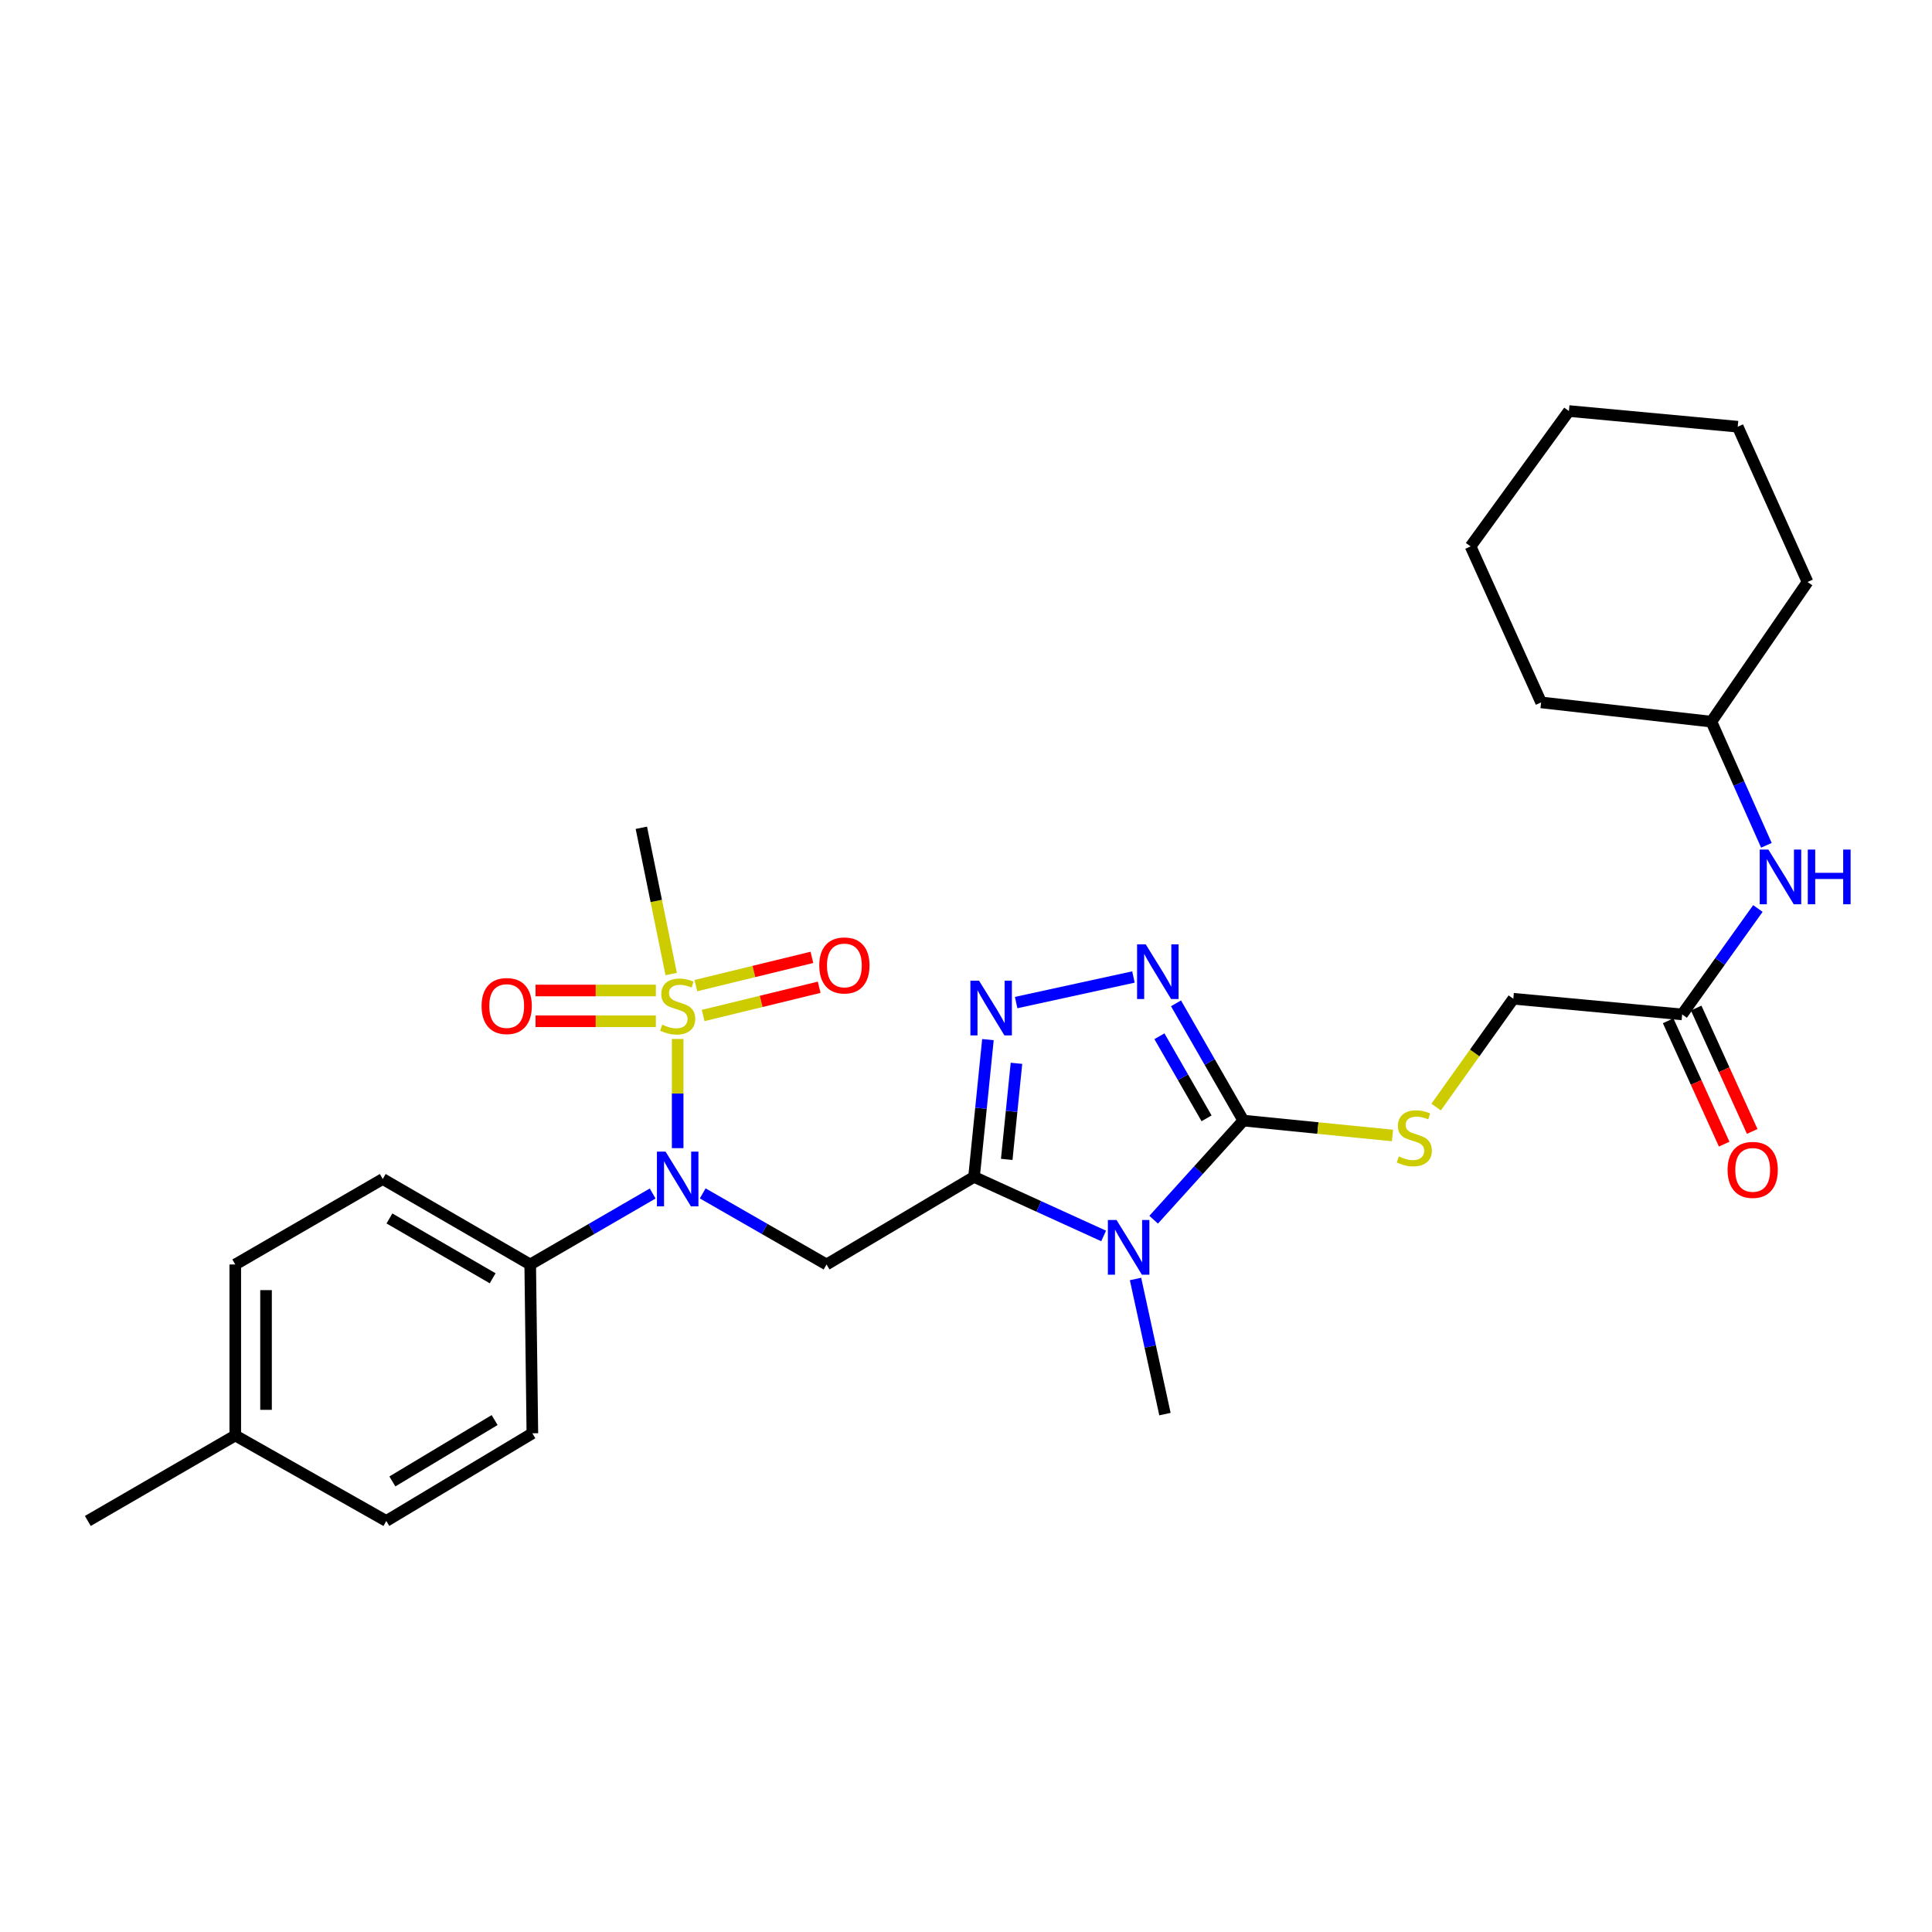 <?xml version='1.0' encoding='iso-8859-1'?>
<svg version='1.1' baseProfile='full'
              xmlns='http://www.w3.org/2000/svg'
                      xmlns:rdkit='http://www.rdkit.org/xml'
                      xmlns:xlink='http://www.w3.org/1999/xlink'
                  xml:space='preserve'
width='1000px' height='1000px' viewBox='0 0 1000 1000'>
<!-- END OF HEADER -->
<rect style='opacity:1.0;fill:#FFFFFF;stroke:none' width='1000' height='1000' x='0' y='0'> </rect>
<path class='bond-0' d='M 504.16,609.155 L 537.699,624.443' style='fill:none;fill-rule:evenodd;stroke:#000000;stroke-width:6px;stroke-linecap:butt;stroke-linejoin:miter;stroke-opacity:1' />
<path class='bond-0' d='M 537.699,624.443 L 571.238,639.731' style='fill:none;fill-rule:evenodd;stroke:#0000FF;stroke-width:6px;stroke-linecap:butt;stroke-linejoin:miter;stroke-opacity:1' />
<path class='bond-3' d='M 504.16,609.155 L 507.756,573.63' style='fill:none;fill-rule:evenodd;stroke:#000000;stroke-width:6px;stroke-linecap:butt;stroke-linejoin:miter;stroke-opacity:1' />
<path class='bond-3' d='M 507.756,573.63 L 511.353,538.106' style='fill:none;fill-rule:evenodd;stroke:#0000FF;stroke-width:6px;stroke-linecap:butt;stroke-linejoin:miter;stroke-opacity:1' />
<path class='bond-3' d='M 521.085,600.102 L 523.603,575.235' style='fill:none;fill-rule:evenodd;stroke:#000000;stroke-width:6px;stroke-linecap:butt;stroke-linejoin:miter;stroke-opacity:1' />
<path class='bond-3' d='M 523.603,575.235 L 526.12,550.367' style='fill:none;fill-rule:evenodd;stroke:#0000FF;stroke-width:6px;stroke-linecap:butt;stroke-linejoin:miter;stroke-opacity:1' />
<path class='bond-4' d='M 504.16,609.155 L 427.815,654.495' style='fill:none;fill-rule:evenodd;stroke:#000000;stroke-width:6px;stroke-linecap:butt;stroke-linejoin:miter;stroke-opacity:1' />
<path class='bond-2' d='M 597.129,631.315 L 620.34,605.666' style='fill:none;fill-rule:evenodd;stroke:#0000FF;stroke-width:6px;stroke-linecap:butt;stroke-linejoin:miter;stroke-opacity:1' />
<path class='bond-2' d='M 620.34,605.666 L 643.55,580.017' style='fill:none;fill-rule:evenodd;stroke:#000000;stroke-width:6px;stroke-linecap:butt;stroke-linejoin:miter;stroke-opacity:1' />
<path class='bond-17' d='M 587.743,661.997 L 595.361,696.967' style='fill:none;fill-rule:evenodd;stroke:#0000FF;stroke-width:6px;stroke-linecap:butt;stroke-linejoin:miter;stroke-opacity:1' />
<path class='bond-17' d='M 595.361,696.967 L 602.98,731.936' style='fill:none;fill-rule:evenodd;stroke:#000000;stroke-width:6px;stroke-linecap:butt;stroke-linejoin:miter;stroke-opacity:1' />
<path class='bond-1' d='M 350.763,537.764 L 350.763,566.022' style='fill:none;fill-rule:evenodd;stroke:#CCCC00;stroke-width:6px;stroke-linecap:butt;stroke-linejoin:miter;stroke-opacity:1' />
<path class='bond-1' d='M 350.763,566.022 L 350.763,594.28' style='fill:none;fill-rule:evenodd;stroke:#0000FF;stroke-width:6px;stroke-linecap:butt;stroke-linejoin:miter;stroke-opacity:1' />
<path class='bond-8' d='M 339.47,512.68 L 308.335,512.68' style='fill:none;fill-rule:evenodd;stroke:#CCCC00;stroke-width:6px;stroke-linecap:butt;stroke-linejoin:miter;stroke-opacity:1' />
<path class='bond-8' d='M 308.335,512.68 L 277.199,512.68' style='fill:none;fill-rule:evenodd;stroke:#FF0000;stroke-width:6px;stroke-linecap:butt;stroke-linejoin:miter;stroke-opacity:1' />
<path class='bond-8' d='M 339.47,528.607 L 308.335,528.607' style='fill:none;fill-rule:evenodd;stroke:#CCCC00;stroke-width:6px;stroke-linecap:butt;stroke-linejoin:miter;stroke-opacity:1' />
<path class='bond-8' d='M 308.335,528.607 L 277.199,528.607' style='fill:none;fill-rule:evenodd;stroke:#FF0000;stroke-width:6px;stroke-linecap:butt;stroke-linejoin:miter;stroke-opacity:1' />
<path class='bond-9' d='M 363.947,525.629 L 393.978,518.315' style='fill:none;fill-rule:evenodd;stroke:#CCCC00;stroke-width:6px;stroke-linecap:butt;stroke-linejoin:miter;stroke-opacity:1' />
<path class='bond-9' d='M 393.978,518.315 L 424.008,511.002' style='fill:none;fill-rule:evenodd;stroke:#FF0000;stroke-width:6px;stroke-linecap:butt;stroke-linejoin:miter;stroke-opacity:1' />
<path class='bond-9' d='M 360.179,510.154 L 390.209,502.84' style='fill:none;fill-rule:evenodd;stroke:#CCCC00;stroke-width:6px;stroke-linecap:butt;stroke-linejoin:miter;stroke-opacity:1' />
<path class='bond-9' d='M 390.209,502.84 L 420.239,495.527' style='fill:none;fill-rule:evenodd;stroke:#FF0000;stroke-width:6px;stroke-linecap:butt;stroke-linejoin:miter;stroke-opacity:1' />
<path class='bond-18' d='M 347.403,504.171 L 339.681,466.316' style='fill:none;fill-rule:evenodd;stroke:#CCCC00;stroke-width:6px;stroke-linecap:butt;stroke-linejoin:miter;stroke-opacity:1' />
<path class='bond-18' d='M 339.681,466.316 L 331.96,428.46' style='fill:none;fill-rule:evenodd;stroke:#000000;stroke-width:6px;stroke-linecap:butt;stroke-linejoin:miter;stroke-opacity:1' />
<path class='bond-7' d='M 643.55,580.017 L 682.145,583.872' style='fill:none;fill-rule:evenodd;stroke:#000000;stroke-width:6px;stroke-linecap:butt;stroke-linejoin:miter;stroke-opacity:1' />
<path class='bond-7' d='M 682.145,583.872 L 720.741,587.727' style='fill:none;fill-rule:evenodd;stroke:#CCCC00;stroke-width:6px;stroke-linecap:butt;stroke-linejoin:miter;stroke-opacity:1' />
<path class='bond-29' d='M 643.55,580.017 L 626.124,549.673' style='fill:none;fill-rule:evenodd;stroke:#000000;stroke-width:6px;stroke-linecap:butt;stroke-linejoin:miter;stroke-opacity:1' />
<path class='bond-29' d='M 626.124,549.673 L 608.698,519.328' style='fill:none;fill-rule:evenodd;stroke:#0000FF;stroke-width:6px;stroke-linecap:butt;stroke-linejoin:miter;stroke-opacity:1' />
<path class='bond-29' d='M 624.511,578.845 L 612.312,557.604' style='fill:none;fill-rule:evenodd;stroke:#000000;stroke-width:6px;stroke-linecap:butt;stroke-linejoin:miter;stroke-opacity:1' />
<path class='bond-29' d='M 612.312,557.604 L 600.114,536.364' style='fill:none;fill-rule:evenodd;stroke:#0000FF;stroke-width:6px;stroke-linecap:butt;stroke-linejoin:miter;stroke-opacity:1' />
<path class='bond-5' d='M 525.956,518.928 L 586.674,505.696' style='fill:none;fill-rule:evenodd;stroke:#0000FF;stroke-width:6px;stroke-linecap:butt;stroke-linejoin:miter;stroke-opacity:1' />
<path class='bond-6' d='M 427.815,654.495 L 395.77,636.094' style='fill:none;fill-rule:evenodd;stroke:#000000;stroke-width:6px;stroke-linecap:butt;stroke-linejoin:miter;stroke-opacity:1' />
<path class='bond-6' d='M 395.77,636.094 L 363.724,617.694' style='fill:none;fill-rule:evenodd;stroke:#0000FF;stroke-width:6px;stroke-linecap:butt;stroke-linejoin:miter;stroke-opacity:1' />
<path class='bond-11' d='M 337.817,617.756 L 306.126,636.125' style='fill:none;fill-rule:evenodd;stroke:#0000FF;stroke-width:6px;stroke-linecap:butt;stroke-linejoin:miter;stroke-opacity:1' />
<path class='bond-11' d='M 306.126,636.125 L 274.436,654.495' style='fill:none;fill-rule:evenodd;stroke:#000000;stroke-width:6px;stroke-linecap:butt;stroke-linejoin:miter;stroke-opacity:1' />
<path class='bond-14' d='M 743.331,573.021 L 763.313,544.987' style='fill:none;fill-rule:evenodd;stroke:#CCCC00;stroke-width:6px;stroke-linecap:butt;stroke-linejoin:miter;stroke-opacity:1' />
<path class='bond-14' d='M 763.313,544.987 L 783.294,516.954' style='fill:none;fill-rule:evenodd;stroke:#000000;stroke-width:6px;stroke-linecap:butt;stroke-linejoin:miter;stroke-opacity:1' />
<path class='bond-10' d='M 870.682,525.059 L 783.294,516.954' style='fill:none;fill-rule:evenodd;stroke:#000000;stroke-width:6px;stroke-linecap:butt;stroke-linejoin:miter;stroke-opacity:1' />
<path class='bond-12' d='M 870.682,525.059 L 890.281,497.648' style='fill:none;fill-rule:evenodd;stroke:#000000;stroke-width:6px;stroke-linecap:butt;stroke-linejoin:miter;stroke-opacity:1' />
<path class='bond-12' d='M 890.281,497.648 L 909.881,470.238' style='fill:none;fill-rule:evenodd;stroke:#0000FF;stroke-width:6px;stroke-linecap:butt;stroke-linejoin:miter;stroke-opacity:1' />
<path class='bond-13' d='M 863.431,528.352 L 877.932,560.283' style='fill:none;fill-rule:evenodd;stroke:#000000;stroke-width:6px;stroke-linecap:butt;stroke-linejoin:miter;stroke-opacity:1' />
<path class='bond-13' d='M 877.932,560.283 L 892.434,592.213' style='fill:none;fill-rule:evenodd;stroke:#FF0000;stroke-width:6px;stroke-linecap:butt;stroke-linejoin:miter;stroke-opacity:1' />
<path class='bond-13' d='M 877.933,521.766 L 892.434,553.696' style='fill:none;fill-rule:evenodd;stroke:#000000;stroke-width:6px;stroke-linecap:butt;stroke-linejoin:miter;stroke-opacity:1' />
<path class='bond-13' d='M 892.434,553.696 L 906.936,585.627' style='fill:none;fill-rule:evenodd;stroke:#FF0000;stroke-width:6px;stroke-linecap:butt;stroke-linejoin:miter;stroke-opacity:1' />
<path class='bond-15' d='M 274.436,654.495 L 198.109,610.252' style='fill:none;fill-rule:evenodd;stroke:#000000;stroke-width:6px;stroke-linecap:butt;stroke-linejoin:miter;stroke-opacity:1' />
<path class='bond-15' d='M 254.999,661.638 L 201.57,630.668' style='fill:none;fill-rule:evenodd;stroke:#000000;stroke-width:6px;stroke-linecap:butt;stroke-linejoin:miter;stroke-opacity:1' />
<path class='bond-16' d='M 274.436,654.495 L 275.551,741.873' style='fill:none;fill-rule:evenodd;stroke:#000000;stroke-width:6px;stroke-linecap:butt;stroke-linejoin:miter;stroke-opacity:1' />
<path class='bond-22' d='M 914.289,437.532 L 900.046,405.53' style='fill:none;fill-rule:evenodd;stroke:#0000FF;stroke-width:6px;stroke-linecap:butt;stroke-linejoin:miter;stroke-opacity:1' />
<path class='bond-22' d='M 900.046,405.53 L 885.804,373.529' style='fill:none;fill-rule:evenodd;stroke:#000000;stroke-width:6px;stroke-linecap:butt;stroke-linejoin:miter;stroke-opacity:1' />
<path class='bond-19' d='M 198.109,610.252 L 121.773,654.495' style='fill:none;fill-rule:evenodd;stroke:#000000;stroke-width:6px;stroke-linecap:butt;stroke-linejoin:miter;stroke-opacity:1' />
<path class='bond-20' d='M 275.551,741.873 L 199.949,787.248' style='fill:none;fill-rule:evenodd;stroke:#000000;stroke-width:6px;stroke-linecap:butt;stroke-linejoin:miter;stroke-opacity:1' />
<path class='bond-20' d='M 256.014,735.023 L 203.093,766.786' style='fill:none;fill-rule:evenodd;stroke:#000000;stroke-width:6px;stroke-linecap:butt;stroke-linejoin:miter;stroke-opacity:1' />
<path class='bond-30' d='M 121.773,654.495 L 121.773,743.006' style='fill:none;fill-rule:evenodd;stroke:#000000;stroke-width:6px;stroke-linecap:butt;stroke-linejoin:miter;stroke-opacity:1' />
<path class='bond-30' d='M 137.7,667.771 L 137.7,729.729' style='fill:none;fill-rule:evenodd;stroke:#000000;stroke-width:6px;stroke-linecap:butt;stroke-linejoin:miter;stroke-opacity:1' />
<path class='bond-21' d='M 199.949,787.248 L 121.773,743.006' style='fill:none;fill-rule:evenodd;stroke:#000000;stroke-width:6px;stroke-linecap:butt;stroke-linejoin:miter;stroke-opacity:1' />
<path class='bond-23' d='M 121.773,743.006 L 45.455,787.248' style='fill:none;fill-rule:evenodd;stroke:#000000;stroke-width:6px;stroke-linecap:butt;stroke-linejoin:miter;stroke-opacity:1' />
<path class='bond-24' d='M 885.804,373.529 L 935.577,301.236' style='fill:none;fill-rule:evenodd;stroke:#000000;stroke-width:6px;stroke-linecap:butt;stroke-linejoin:miter;stroke-opacity:1' />
<path class='bond-25' d='M 885.804,373.529 L 797.682,363.565' style='fill:none;fill-rule:evenodd;stroke:#000000;stroke-width:6px;stroke-linecap:butt;stroke-linejoin:miter;stroke-opacity:1' />
<path class='bond-27' d='M 935.577,301.236 L 899.44,220.866' style='fill:none;fill-rule:evenodd;stroke:#000000;stroke-width:6px;stroke-linecap:butt;stroke-linejoin:miter;stroke-opacity:1' />
<path class='bond-26' d='M 797.682,363.565 L 761.164,282.814' style='fill:none;fill-rule:evenodd;stroke:#000000;stroke-width:6px;stroke-linecap:butt;stroke-linejoin:miter;stroke-opacity:1' />
<path class='bond-28' d='M 761.164,282.814 L 812.061,212.752' style='fill:none;fill-rule:evenodd;stroke:#000000;stroke-width:6px;stroke-linecap:butt;stroke-linejoin:miter;stroke-opacity:1' />
<path class='bond-31' d='M 899.44,220.866 L 812.061,212.752' style='fill:none;fill-rule:evenodd;stroke:#000000;stroke-width:6px;stroke-linecap:butt;stroke-linejoin:miter;stroke-opacity:1' />
<path  class='atom-1' d='M 577.917 631.468
L 587.197 646.468
Q 588.117 647.948, 589.597 650.628
Q 591.077 653.308, 591.157 653.468
L 591.157 631.468
L 594.917 631.468
L 594.917 659.788
L 591.037 659.788
L 581.077 643.388
Q 579.917 641.468, 578.677 639.268
Q 577.477 637.068, 577.117 636.388
L 577.117 659.788
L 573.437 659.788
L 573.437 631.468
L 577.917 631.468
' fill='#0000FF'/>
<path  class='atom-2' d='M 342.763 530.364
Q 343.083 530.484, 344.403 531.044
Q 345.723 531.604, 347.163 531.964
Q 348.643 532.284, 350.083 532.284
Q 352.763 532.284, 354.323 531.004
Q 355.883 529.684, 355.883 527.404
Q 355.883 525.844, 355.083 524.884
Q 354.323 523.924, 353.123 523.404
Q 351.923 522.884, 349.923 522.284
Q 347.403 521.524, 345.883 520.804
Q 344.403 520.084, 343.323 518.564
Q 342.283 517.044, 342.283 514.484
Q 342.283 510.924, 344.683 508.724
Q 347.123 506.524, 351.923 506.524
Q 355.203 506.524, 358.923 508.084
L 358.003 511.164
Q 354.603 509.764, 352.043 509.764
Q 349.283 509.764, 347.763 510.924
Q 346.243 512.044, 346.283 514.004
Q 346.283 515.524, 347.043 516.444
Q 347.843 517.364, 348.963 517.884
Q 350.123 518.404, 352.043 519.004
Q 354.603 519.804, 356.123 520.604
Q 357.643 521.404, 358.723 523.044
Q 359.843 524.644, 359.843 527.404
Q 359.843 531.324, 357.203 533.444
Q 354.603 535.524, 350.243 535.524
Q 347.723 535.524, 345.803 534.964
Q 343.923 534.444, 341.683 533.524
L 342.763 530.364
' fill='#CCCC00'/>
<path  class='atom-4' d='M 506.748 507.59
L 516.028 522.59
Q 516.948 524.07, 518.428 526.75
Q 519.908 529.43, 519.988 529.59
L 519.988 507.59
L 523.748 507.59
L 523.748 535.91
L 519.868 535.91
L 509.908 519.51
Q 508.748 517.59, 507.508 515.39
Q 506.308 513.19, 505.948 512.51
L 505.948 535.91
L 502.268 535.91
L 502.268 507.59
L 506.748 507.59
' fill='#0000FF'/>
<path  class='atom-6' d='M 593.03 488.787
L 602.31 503.787
Q 603.23 505.267, 604.71 507.947
Q 606.19 510.627, 606.27 510.787
L 606.27 488.787
L 610.03 488.787
L 610.03 517.107
L 606.15 517.107
L 596.19 500.707
Q 595.03 498.787, 593.79 496.587
Q 592.59 494.387, 592.23 493.707
L 592.23 517.107
L 588.55 517.107
L 588.55 488.787
L 593.03 488.787
' fill='#0000FF'/>
<path  class='atom-7' d='M 344.503 596.092
L 353.783 611.092
Q 354.703 612.572, 356.183 615.252
Q 357.663 617.932, 357.743 618.092
L 357.743 596.092
L 361.503 596.092
L 361.503 624.412
L 357.623 624.412
L 347.663 608.012
Q 346.503 606.092, 345.263 603.892
Q 344.063 601.692, 343.703 601.012
L 343.703 624.412
L 340.023 624.412
L 340.023 596.092
L 344.503 596.092
' fill='#0000FF'/>
<path  class='atom-8' d='M 724.044 598.576
Q 724.364 598.696, 725.684 599.256
Q 727.004 599.816, 728.444 600.176
Q 729.924 600.496, 731.364 600.496
Q 734.044 600.496, 735.604 599.216
Q 737.164 597.896, 737.164 595.616
Q 737.164 594.056, 736.364 593.096
Q 735.604 592.136, 734.404 591.616
Q 733.204 591.096, 731.204 590.496
Q 728.684 589.736, 727.164 589.016
Q 725.684 588.296, 724.604 586.776
Q 723.564 585.256, 723.564 582.696
Q 723.564 579.136, 725.964 576.936
Q 728.404 574.736, 733.204 574.736
Q 736.484 574.736, 740.204 576.296
L 739.284 579.376
Q 735.884 577.976, 733.324 577.976
Q 730.564 577.976, 729.044 579.136
Q 727.524 580.256, 727.564 582.216
Q 727.564 583.736, 728.324 584.656
Q 729.124 585.576, 730.244 586.096
Q 731.404 586.616, 733.324 587.216
Q 735.884 588.016, 737.404 588.816
Q 738.924 589.616, 740.004 591.256
Q 741.124 592.856, 741.124 595.616
Q 741.124 599.536, 738.484 601.656
Q 735.884 603.736, 731.524 603.736
Q 729.004 603.736, 727.084 603.176
Q 725.204 602.656, 722.964 601.736
L 724.044 598.576
' fill='#CCCC00'/>
<path  class='atom-9' d='M 249.269 520.724
Q 249.269 513.924, 252.629 510.124
Q 255.989 506.324, 262.269 506.324
Q 268.549 506.324, 271.909 510.124
Q 275.269 513.924, 275.269 520.724
Q 275.269 527.604, 271.869 531.524
Q 268.469 535.404, 262.269 535.404
Q 256.029 535.404, 252.629 531.524
Q 249.269 527.644, 249.269 520.724
M 262.269 532.204
Q 266.589 532.204, 268.909 529.324
Q 271.269 526.404, 271.269 520.724
Q 271.269 515.164, 268.909 512.364
Q 266.589 509.524, 262.269 509.524
Q 257.949 509.524, 255.589 512.324
Q 253.269 515.124, 253.269 520.724
Q 253.269 526.444, 255.589 529.324
Q 257.949 532.204, 262.269 532.204
' fill='#FF0000'/>
<path  class='atom-10' d='M 424.053 499.708
Q 424.053 492.908, 427.413 489.108
Q 430.773 485.308, 437.053 485.308
Q 443.333 485.308, 446.693 489.108
Q 450.053 492.908, 450.053 499.708
Q 450.053 506.588, 446.653 510.508
Q 443.253 514.388, 437.053 514.388
Q 430.813 514.388, 427.413 510.508
Q 424.053 506.628, 424.053 499.708
M 437.053 511.188
Q 441.373 511.188, 443.693 508.308
Q 446.053 505.388, 446.053 499.708
Q 446.053 494.148, 443.693 491.348
Q 441.373 488.508, 437.053 488.508
Q 432.733 488.508, 430.373 491.308
Q 428.053 494.108, 428.053 499.708
Q 428.053 505.428, 430.373 508.308
Q 432.733 511.188, 437.053 511.188
' fill='#FF0000'/>
<path  class='atom-13' d='M 915.31 439.731
L 924.59 454.731
Q 925.51 456.211, 926.99 458.891
Q 928.47 461.571, 928.55 461.731
L 928.55 439.731
L 932.31 439.731
L 932.31 468.051
L 928.43 468.051
L 918.47 451.651
Q 917.31 449.731, 916.07 447.531
Q 914.87 445.331, 914.51 444.651
L 914.51 468.051
L 910.83 468.051
L 910.83 439.731
L 915.31 439.731
' fill='#0000FF'/>
<path  class='atom-13' d='M 935.71 439.731
L 939.55 439.731
L 939.55 451.771
L 954.03 451.771
L 954.03 439.731
L 957.87 439.731
L 957.87 468.051
L 954.03 468.051
L 954.03 454.971
L 939.55 454.971
L 939.55 468.051
L 935.71 468.051
L 935.71 439.731
' fill='#0000FF'/>
<path  class='atom-14' d='M 894.191 605.527
Q 894.191 598.727, 897.551 594.927
Q 900.911 591.127, 907.191 591.127
Q 913.471 591.127, 916.831 594.927
Q 920.191 598.727, 920.191 605.527
Q 920.191 612.407, 916.791 616.327
Q 913.391 620.207, 907.191 620.207
Q 900.951 620.207, 897.551 616.327
Q 894.191 612.447, 894.191 605.527
M 907.191 617.007
Q 911.511 617.007, 913.831 614.127
Q 916.191 611.207, 916.191 605.527
Q 916.191 599.967, 913.831 597.167
Q 911.511 594.327, 907.191 594.327
Q 902.871 594.327, 900.511 597.127
Q 898.191 599.927, 898.191 605.527
Q 898.191 611.247, 900.511 614.127
Q 902.871 617.007, 907.191 617.007
' fill='#FF0000'/>
</svg>
